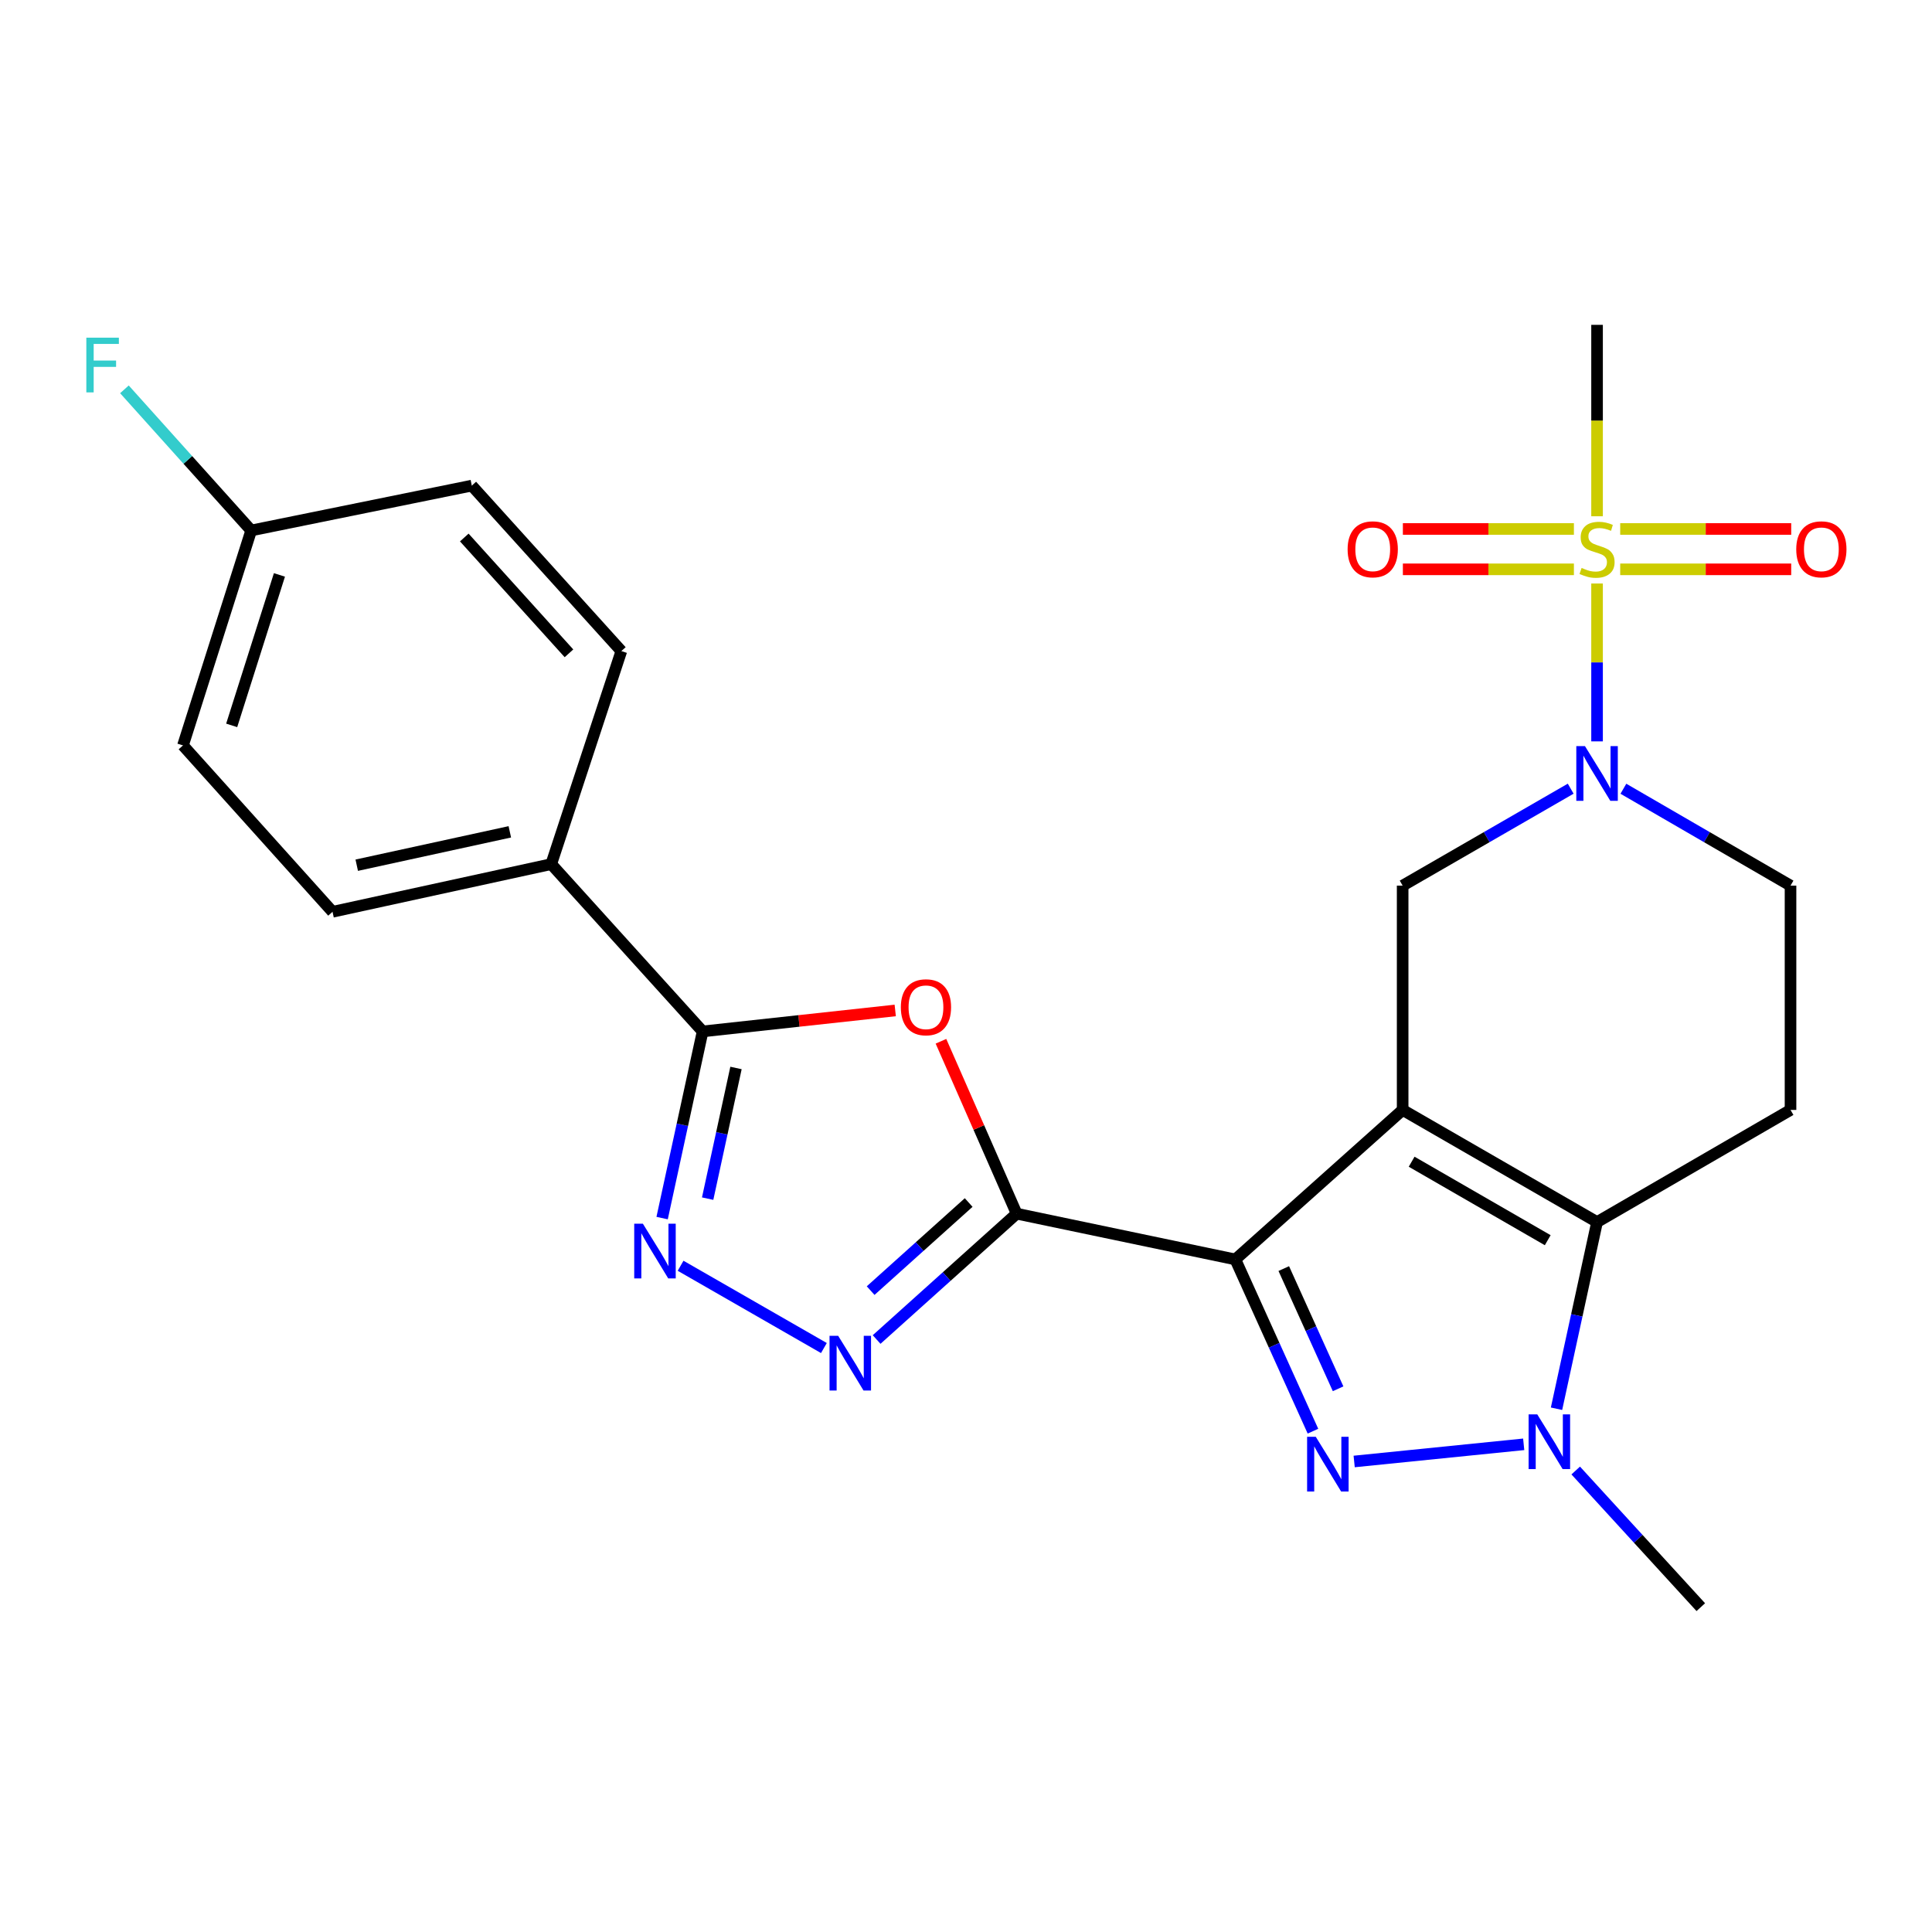 <?xml version='1.0' encoding='iso-8859-1'?>
<svg version='1.1' baseProfile='full'
              xmlns='http://www.w3.org/2000/svg'
                      xmlns:rdkit='http://www.rdkit.org/xml'
                      xmlns:xlink='http://www.w3.org/1999/xlink'
                  xml:space='preserve'
width='1000px' height='1000px' viewBox='0 0 1000 1000'>
<!-- END OF HEADER -->
<rect style='opacity:1.0;fill:#FFFFFF;stroke:none' width='1000' height='1000' x='0' y='0'> </rect>
<path class='bond-0' d='M 726.008,574.497 L 639.415,651.885' style='fill:none;fill-rule:evenodd;stroke:#000000;stroke-width:6px;stroke-linecap:butt;stroke-linejoin:miter;stroke-opacity:1' />
<path class='bond-3' d='M 726.008,574.497 L 826.634,632.535' style='fill:none;fill-rule:evenodd;stroke:#000000;stroke-width:6px;stroke-linecap:butt;stroke-linejoin:miter;stroke-opacity:1' />
<path class='bond-3' d='M 730.663,601.302 L 801.101,641.928' style='fill:none;fill-rule:evenodd;stroke:#000000;stroke-width:6px;stroke-linecap:butt;stroke-linejoin:miter;stroke-opacity:1' />
<path class='bond-11' d='M 726.008,574.497 L 726.008,458.398' style='fill:none;fill-rule:evenodd;stroke:#000000;stroke-width:6px;stroke-linecap:butt;stroke-linejoin:miter;stroke-opacity:1' />
<path class='bond-1' d='M 639.415,651.885 L 659.5,696.329' style='fill:none;fill-rule:evenodd;stroke:#000000;stroke-width:6px;stroke-linecap:butt;stroke-linejoin:miter;stroke-opacity:1' />
<path class='bond-1' d='M 659.5,696.329 L 679.584,740.772' style='fill:none;fill-rule:evenodd;stroke:#0000FF;stroke-width:6px;stroke-linecap:butt;stroke-linejoin:miter;stroke-opacity:1' />
<path class='bond-1' d='M 664.48,656.614 L 678.539,687.724' style='fill:none;fill-rule:evenodd;stroke:#000000;stroke-width:6px;stroke-linecap:butt;stroke-linejoin:miter;stroke-opacity:1' />
<path class='bond-1' d='M 678.539,687.724 L 692.598,718.835' style='fill:none;fill-rule:evenodd;stroke:#0000FF;stroke-width:6px;stroke-linecap:butt;stroke-linejoin:miter;stroke-opacity:1' />
<path class='bond-2' d='M 639.415,651.885 L 526.218,628.194' style='fill:none;fill-rule:evenodd;stroke:#000000;stroke-width:6px;stroke-linecap:butt;stroke-linejoin:miter;stroke-opacity:1' />
<path class='bond-25' d='M 700.917,756.46 L 788.666,747.576' style='fill:none;fill-rule:evenodd;stroke:#0000FF;stroke-width:6px;stroke-linecap:butt;stroke-linejoin:miter;stroke-opacity:1' />
<path class='bond-6' d='M 526.218,628.194 L 506.629,583.575' style='fill:none;fill-rule:evenodd;stroke:#000000;stroke-width:6px;stroke-linecap:butt;stroke-linejoin:miter;stroke-opacity:1' />
<path class='bond-6' d='M 506.629,583.575 L 487.039,538.956' style='fill:none;fill-rule:evenodd;stroke:#FF0000;stroke-width:6px;stroke-linecap:butt;stroke-linejoin:miter;stroke-opacity:1' />
<path class='bond-7' d='M 526.218,628.194 L 489.977,660.762' style='fill:none;fill-rule:evenodd;stroke:#000000;stroke-width:6px;stroke-linecap:butt;stroke-linejoin:miter;stroke-opacity:1' />
<path class='bond-7' d='M 489.977,660.762 L 453.736,693.329' style='fill:none;fill-rule:evenodd;stroke:#0000FF;stroke-width:6px;stroke-linecap:butt;stroke-linejoin:miter;stroke-opacity:1' />
<path class='bond-7' d='M 501.381,622.424 L 476.012,645.221' style='fill:none;fill-rule:evenodd;stroke:#000000;stroke-width:6px;stroke-linecap:butt;stroke-linejoin:miter;stroke-opacity:1' />
<path class='bond-7' d='M 476.012,645.221 L 450.643,668.018' style='fill:none;fill-rule:evenodd;stroke:#0000FF;stroke-width:6px;stroke-linecap:butt;stroke-linejoin:miter;stroke-opacity:1' />
<path class='bond-5' d='M 826.634,632.535 L 816.142,680.849' style='fill:none;fill-rule:evenodd;stroke:#000000;stroke-width:6px;stroke-linecap:butt;stroke-linejoin:miter;stroke-opacity:1' />
<path class='bond-5' d='M 816.142,680.849 L 805.651,729.163' style='fill:none;fill-rule:evenodd;stroke:#0000FF;stroke-width:6px;stroke-linecap:butt;stroke-linejoin:miter;stroke-opacity:1' />
<path class='bond-12' d='M 826.634,632.535 L 926.772,574.497' style='fill:none;fill-rule:evenodd;stroke:#000000;stroke-width:6px;stroke-linecap:butt;stroke-linejoin:miter;stroke-opacity:1' />
<path class='bond-4' d='M 826.634,302.021 L 826.634,342.876' style='fill:none;fill-rule:evenodd;stroke:#CCCC00;stroke-width:6px;stroke-linecap:butt;stroke-linejoin:miter;stroke-opacity:1' />
<path class='bond-4' d='M 826.634,342.876 L 826.634,383.731' style='fill:none;fill-rule:evenodd;stroke:#0000FF;stroke-width:6px;stroke-linecap:butt;stroke-linejoin:miter;stroke-opacity:1' />
<path class='bond-14' d='M 838.616,294.685 L 882.873,294.685' style='fill:none;fill-rule:evenodd;stroke:#CCCC00;stroke-width:6px;stroke-linecap:butt;stroke-linejoin:miter;stroke-opacity:1' />
<path class='bond-14' d='M 882.873,294.685 L 927.13,294.685' style='fill:none;fill-rule:evenodd;stroke:#FF0000;stroke-width:6px;stroke-linecap:butt;stroke-linejoin:miter;stroke-opacity:1' />
<path class='bond-14' d='M 838.616,273.792 L 882.873,273.792' style='fill:none;fill-rule:evenodd;stroke:#CCCC00;stroke-width:6px;stroke-linecap:butt;stroke-linejoin:miter;stroke-opacity:1' />
<path class='bond-14' d='M 882.873,273.792 L 927.13,273.792' style='fill:none;fill-rule:evenodd;stroke:#FF0000;stroke-width:6px;stroke-linecap:butt;stroke-linejoin:miter;stroke-opacity:1' />
<path class='bond-15' d='M 814.651,273.792 L 770.389,273.792' style='fill:none;fill-rule:evenodd;stroke:#CCCC00;stroke-width:6px;stroke-linecap:butt;stroke-linejoin:miter;stroke-opacity:1' />
<path class='bond-15' d='M 770.389,273.792 L 726.126,273.792' style='fill:none;fill-rule:evenodd;stroke:#FF0000;stroke-width:6px;stroke-linecap:butt;stroke-linejoin:miter;stroke-opacity:1' />
<path class='bond-15' d='M 814.651,294.685 L 770.389,294.685' style='fill:none;fill-rule:evenodd;stroke:#CCCC00;stroke-width:6px;stroke-linecap:butt;stroke-linejoin:miter;stroke-opacity:1' />
<path class='bond-15' d='M 770.389,294.685 L 726.126,294.685' style='fill:none;fill-rule:evenodd;stroke:#FF0000;stroke-width:6px;stroke-linecap:butt;stroke-linejoin:miter;stroke-opacity:1' />
<path class='bond-19' d='M 826.634,267.216 L 826.634,217.678' style='fill:none;fill-rule:evenodd;stroke:#CCCC00;stroke-width:6px;stroke-linecap:butt;stroke-linejoin:miter;stroke-opacity:1' />
<path class='bond-19' d='M 826.634,217.678 L 826.634,168.14' style='fill:none;fill-rule:evenodd;stroke:#000000;stroke-width:6px;stroke-linecap:butt;stroke-linejoin:miter;stroke-opacity:1' />
<path class='bond-20' d='M 815.587,761.134 L 847.958,796.497' style='fill:none;fill-rule:evenodd;stroke:#0000FF;stroke-width:6px;stroke-linecap:butt;stroke-linejoin:miter;stroke-opacity:1' />
<path class='bond-20' d='M 847.958,796.497 L 880.33,831.86' style='fill:none;fill-rule:evenodd;stroke:#000000;stroke-width:6px;stroke-linecap:butt;stroke-linejoin:miter;stroke-opacity:1' />
<path class='bond-10' d='M 463.37,523.008 L 413.524,528.434' style='fill:none;fill-rule:evenodd;stroke:#FF0000;stroke-width:6px;stroke-linecap:butt;stroke-linejoin:miter;stroke-opacity:1' />
<path class='bond-10' d='M 413.524,528.434 L 363.678,533.859' style='fill:none;fill-rule:evenodd;stroke:#000000;stroke-width:6px;stroke-linecap:butt;stroke-linejoin:miter;stroke-opacity:1' />
<path class='bond-9' d='M 426.448,697.742 L 352.272,655.157' style='fill:none;fill-rule:evenodd;stroke:#0000FF;stroke-width:6px;stroke-linecap:butt;stroke-linejoin:miter;stroke-opacity:1' />
<path class='bond-8' d='M 812.989,408.22 L 769.499,433.309' style='fill:none;fill-rule:evenodd;stroke:#0000FF;stroke-width:6px;stroke-linecap:butt;stroke-linejoin:miter;stroke-opacity:1' />
<path class='bond-8' d='M 769.499,433.309 L 726.008,458.398' style='fill:none;fill-rule:evenodd;stroke:#000000;stroke-width:6px;stroke-linecap:butt;stroke-linejoin:miter;stroke-opacity:1' />
<path class='bond-13' d='M 840.267,408.252 L 883.52,433.325' style='fill:none;fill-rule:evenodd;stroke:#0000FF;stroke-width:6px;stroke-linecap:butt;stroke-linejoin:miter;stroke-opacity:1' />
<path class='bond-13' d='M 883.52,433.325 L 926.772,458.398' style='fill:none;fill-rule:evenodd;stroke:#000000;stroke-width:6px;stroke-linecap:butt;stroke-linejoin:miter;stroke-opacity:1' />
<path class='bond-27' d='M 342.715,630.476 L 353.196,582.167' style='fill:none;fill-rule:evenodd;stroke:#0000FF;stroke-width:6px;stroke-linecap:butt;stroke-linejoin:miter;stroke-opacity:1' />
<path class='bond-27' d='M 353.196,582.167 L 363.678,533.859' style='fill:none;fill-rule:evenodd;stroke:#000000;stroke-width:6px;stroke-linecap:butt;stroke-linejoin:miter;stroke-opacity:1' />
<path class='bond-27' d='M 366.278,620.413 L 373.615,586.598' style='fill:none;fill-rule:evenodd;stroke:#0000FF;stroke-width:6px;stroke-linecap:butt;stroke-linejoin:miter;stroke-opacity:1' />
<path class='bond-27' d='M 373.615,586.598 L 380.952,552.782' style='fill:none;fill-rule:evenodd;stroke:#000000;stroke-width:6px;stroke-linecap:butt;stroke-linejoin:miter;stroke-opacity:1' />
<path class='bond-16' d='M 363.678,533.859 L 285.315,447.267' style='fill:none;fill-rule:evenodd;stroke:#000000;stroke-width:6px;stroke-linecap:butt;stroke-linejoin:miter;stroke-opacity:1' />
<path class='bond-26' d='M 926.772,574.497 L 926.772,458.398' style='fill:none;fill-rule:evenodd;stroke:#000000;stroke-width:6px;stroke-linecap:butt;stroke-linejoin:miter;stroke-opacity:1' />
<path class='bond-17' d='M 285.315,447.267 L 172.118,471.945' style='fill:none;fill-rule:evenodd;stroke:#000000;stroke-width:6px;stroke-linecap:butt;stroke-linejoin:miter;stroke-opacity:1' />
<path class='bond-17' d='M 263.885,430.554 L 184.647,447.829' style='fill:none;fill-rule:evenodd;stroke:#000000;stroke-width:6px;stroke-linecap:butt;stroke-linejoin:miter;stroke-opacity:1' />
<path class='bond-18' d='M 285.315,447.267 L 321.612,336.995' style='fill:none;fill-rule:evenodd;stroke:#000000;stroke-width:6px;stroke-linecap:butt;stroke-linejoin:miter;stroke-opacity:1' />
<path class='bond-22' d='M 172.118,471.945 L 94.707,385.828' style='fill:none;fill-rule:evenodd;stroke:#000000;stroke-width:6px;stroke-linecap:butt;stroke-linejoin:miter;stroke-opacity:1' />
<path class='bond-23' d='M 321.612,336.995 L 244.201,251.354' style='fill:none;fill-rule:evenodd;stroke:#000000;stroke-width:6px;stroke-linecap:butt;stroke-linejoin:miter;stroke-opacity:1' />
<path class='bond-23' d='M 294.5,338.159 L 240.313,278.211' style='fill:none;fill-rule:evenodd;stroke:#000000;stroke-width:6px;stroke-linecap:butt;stroke-linejoin:miter;stroke-opacity:1' />
<path class='bond-21' d='M 130.017,274.569 L 244.201,251.354' style='fill:none;fill-rule:evenodd;stroke:#000000;stroke-width:6px;stroke-linecap:butt;stroke-linejoin:miter;stroke-opacity:1' />
<path class='bond-24' d='M 130.017,274.569 L 97.21,238.044' style='fill:none;fill-rule:evenodd;stroke:#000000;stroke-width:6px;stroke-linecap:butt;stroke-linejoin:miter;stroke-opacity:1' />
<path class='bond-24' d='M 97.21,238.044 L 64.403,201.518' style='fill:none;fill-rule:evenodd;stroke:#33CCCC;stroke-width:6px;stroke-linecap:butt;stroke-linejoin:miter;stroke-opacity:1' />
<path class='bond-28' d='M 130.017,274.569 L 94.707,385.828' style='fill:none;fill-rule:evenodd;stroke:#000000;stroke-width:6px;stroke-linecap:butt;stroke-linejoin:miter;stroke-opacity:1' />
<path class='bond-28' d='M 144.636,297.579 L 119.918,375.46' style='fill:none;fill-rule:evenodd;stroke:#000000;stroke-width:6px;stroke-linecap:butt;stroke-linejoin:miter;stroke-opacity:1' />
<path  class='atom-2' d='M 681.037 743.679
L 690.317 758.679
Q 691.237 760.159, 692.717 762.839
Q 694.197 765.519, 694.277 765.679
L 694.277 743.679
L 698.037 743.679
L 698.037 771.999
L 694.157 771.999
L 684.197 755.599
Q 683.037 753.679, 681.797 751.479
Q 680.597 749.279, 680.237 748.599
L 680.237 771.999
L 676.557 771.999
L 676.557 743.679
L 681.037 743.679
' fill='#0000FF'/>
<path  class='atom-5' d='M 818.634 293.959
Q 818.954 294.079, 820.274 294.639
Q 821.594 295.199, 823.034 295.559
Q 824.514 295.879, 825.954 295.879
Q 828.634 295.879, 830.194 294.599
Q 831.754 293.279, 831.754 290.999
Q 831.754 289.439, 830.954 288.479
Q 830.194 287.519, 828.994 286.999
Q 827.794 286.479, 825.794 285.879
Q 823.274 285.119, 821.754 284.399
Q 820.274 283.679, 819.194 282.159
Q 818.154 280.639, 818.154 278.079
Q 818.154 274.519, 820.554 272.319
Q 822.994 270.119, 827.794 270.119
Q 831.074 270.119, 834.794 271.679
L 833.874 274.759
Q 830.474 273.359, 827.914 273.359
Q 825.154 273.359, 823.634 274.519
Q 822.114 275.639, 822.154 277.599
Q 822.154 279.119, 822.914 280.039
Q 823.714 280.959, 824.834 281.479
Q 825.994 281.999, 827.914 282.599
Q 830.474 283.399, 831.994 284.199
Q 833.514 284.999, 834.594 286.639
Q 835.714 288.239, 835.714 290.999
Q 835.714 294.919, 833.074 297.039
Q 830.474 299.119, 826.114 299.119
Q 823.594 299.119, 821.674 298.559
Q 819.794 298.039, 817.554 297.119
L 818.634 293.959
' fill='#CCCC00'/>
<path  class='atom-6' d='M 795.684 732.071
L 804.964 747.071
Q 805.884 748.551, 807.364 751.231
Q 808.844 753.911, 808.924 754.071
L 808.924 732.071
L 812.684 732.071
L 812.684 760.391
L 808.804 760.391
L 798.844 743.991
Q 797.684 742.071, 796.444 739.871
Q 795.244 737.671, 794.884 736.991
L 794.884 760.391
L 791.204 760.391
L 791.204 732.071
L 795.684 732.071
' fill='#0000FF'/>
<path  class='atom-7' d='M 466.277 521.357
Q 466.277 514.557, 469.637 510.757
Q 472.997 506.957, 479.277 506.957
Q 485.557 506.957, 488.917 510.757
Q 492.277 514.557, 492.277 521.357
Q 492.277 528.237, 488.877 532.157
Q 485.477 536.037, 479.277 536.037
Q 473.037 536.037, 469.637 532.157
Q 466.277 528.277, 466.277 521.357
M 479.277 532.837
Q 483.597 532.837, 485.917 529.957
Q 488.277 527.037, 488.277 521.357
Q 488.277 515.797, 485.917 512.997
Q 483.597 510.157, 479.277 510.157
Q 474.957 510.157, 472.597 512.957
Q 470.277 515.757, 470.277 521.357
Q 470.277 527.077, 472.597 529.957
Q 474.957 532.837, 479.277 532.837
' fill='#FF0000'/>
<path  class='atom-8' d='M 433.842 691.422
L 443.122 706.422
Q 444.042 707.902, 445.522 710.582
Q 447.002 713.262, 447.082 713.422
L 447.082 691.422
L 450.842 691.422
L 450.842 719.742
L 446.962 719.742
L 437.002 703.342
Q 435.842 701.422, 434.602 699.222
Q 433.402 697.022, 433.042 696.342
L 433.042 719.742
L 429.362 719.742
L 429.362 691.422
L 433.842 691.422
' fill='#0000FF'/>
<path  class='atom-9' d='M 820.374 386.189
L 829.654 401.189
Q 830.574 402.669, 832.054 405.349
Q 833.534 408.029, 833.614 408.189
L 833.614 386.189
L 837.374 386.189
L 837.374 414.509
L 833.494 414.509
L 823.534 398.109
Q 822.374 396.189, 821.134 393.989
Q 819.934 391.789, 819.574 391.109
L 819.574 414.509
L 815.894 414.509
L 815.894 386.189
L 820.374 386.189
' fill='#0000FF'/>
<path  class='atom-10' d='M 332.752 633.384
L 342.032 648.384
Q 342.952 649.864, 344.432 652.544
Q 345.912 655.224, 345.992 655.384
L 345.992 633.384
L 349.752 633.384
L 349.752 661.704
L 345.872 661.704
L 335.912 645.304
Q 334.752 643.384, 333.512 641.184
Q 332.312 638.984, 331.952 638.304
L 331.952 661.704
L 328.272 661.704
L 328.272 633.384
L 332.752 633.384
' fill='#0000FF'/>
<path  class='atom-15' d='M 929.733 284.319
Q 929.733 277.519, 933.093 273.719
Q 936.453 269.919, 942.733 269.919
Q 949.013 269.919, 952.373 273.719
Q 955.733 277.519, 955.733 284.319
Q 955.733 291.199, 952.333 295.119
Q 948.933 298.999, 942.733 298.999
Q 936.493 298.999, 933.093 295.119
Q 929.733 291.239, 929.733 284.319
M 942.733 295.799
Q 947.053 295.799, 949.373 292.919
Q 951.733 289.999, 951.733 284.319
Q 951.733 278.759, 949.373 275.959
Q 947.053 273.119, 942.733 273.119
Q 938.413 273.119, 936.053 275.919
Q 933.733 278.719, 933.733 284.319
Q 933.733 290.039, 936.053 292.919
Q 938.413 295.799, 942.733 295.799
' fill='#FF0000'/>
<path  class='atom-16' d='M 697.523 284.319
Q 697.523 277.519, 700.883 273.719
Q 704.243 269.919, 710.523 269.919
Q 716.803 269.919, 720.163 273.719
Q 723.523 277.519, 723.523 284.319
Q 723.523 291.199, 720.123 295.119
Q 716.723 298.999, 710.523 298.999
Q 704.283 298.999, 700.883 295.119
Q 697.523 291.239, 697.523 284.319
M 710.523 295.799
Q 714.843 295.799, 717.163 292.919
Q 719.523 289.999, 719.523 284.319
Q 719.523 278.759, 717.163 275.959
Q 714.843 273.119, 710.523 273.119
Q 706.203 273.119, 703.843 275.919
Q 701.523 278.719, 701.523 284.319
Q 701.523 290.039, 703.843 292.919
Q 706.203 295.799, 710.523 295.799
' fill='#FF0000'/>
<path  class='atom-25' d='M 44.686 174.78
L 61.526 174.78
L 61.526 178.02
L 48.486 178.02
L 48.486 186.62
L 60.086 186.62
L 60.086 189.9
L 48.486 189.9
L 48.486 203.1
L 44.686 203.1
L 44.686 174.78
' fill='#33CCCC'/>
</svg>
